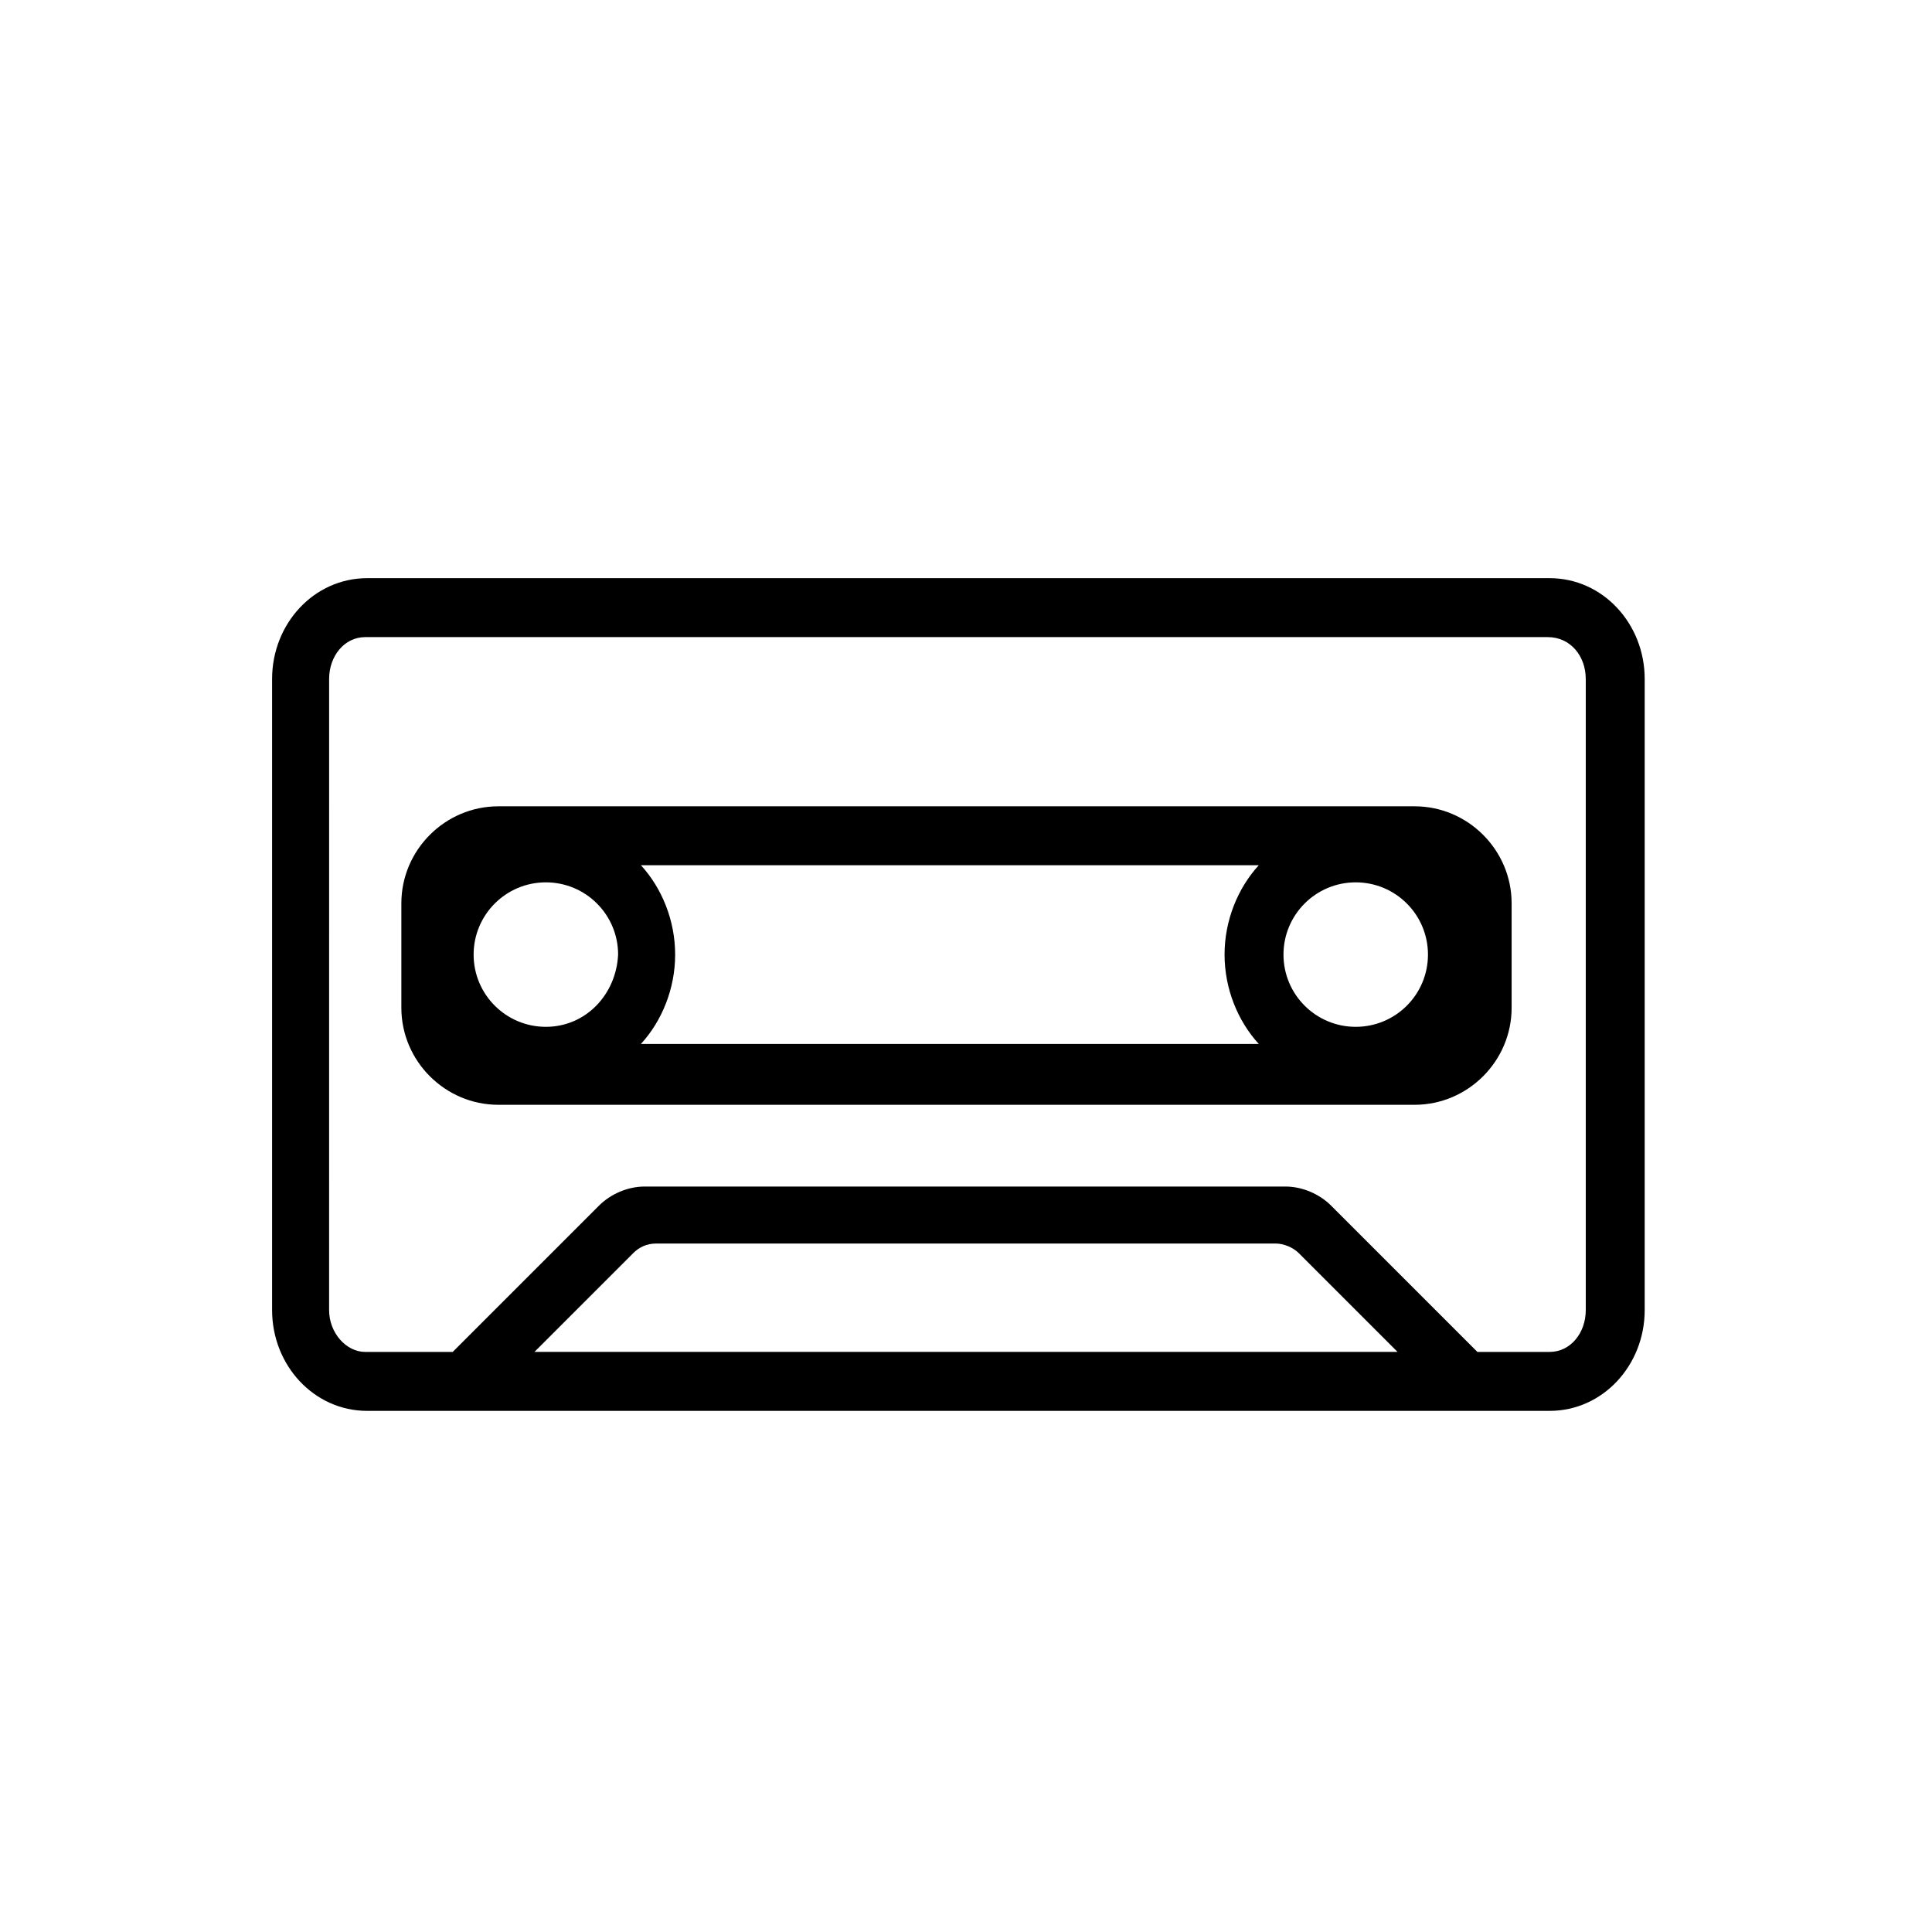 <?xml version="1.0" encoding="UTF-8"?>
<!-- Uploaded to: SVG Repo, www.svgrepo.com, Generator: SVG Repo Mixer Tools -->
<svg fill="#000000" width="800px" height="800px" version="1.1" viewBox="144 144 512 512" xmlns="http://www.w3.org/2000/svg">
 <g>
  <path d="m241.3 297.22c-14.105 0-25.191 12.09-25.191 26.703v167.27c0 14.609 11.082 26.703 25.191 26.703h313.37c14.105 0 25.191-12.09 25.191-26.703v-167.27c0-14.609-11.082-26.703-25.191-26.703zm44.336 205.05 26.199-26.199c1.512-1.512 3.527-2.519 6.047-2.519h164.24c2.016 0 4.535 1.008 6.047 2.519l26.199 26.199zm278.61-178.35v167.27c0 6.047-4.031 11.082-9.574 11.082l-3.527 0.004h-15.617l-38.793-38.793c-3.023-3.023-7.559-5.039-12.09-5.039h-169.79c-4.535 0-9.07 2.016-12.09 5.039l-38.797 38.793h-23.176c-5.039 0-9.574-5.039-9.574-11.082l0.004-167.27c0-6.047 4.031-11.082 9.574-11.082h313.37c6.043 0 10.074 5.039 10.074 11.082z"/>
  <path d="m518.9 357.68h-242.84c-14.105 0-25.695 11.586-25.695 25.695v27.711c0 14.105 11.586 25.695 25.695 25.695h242.84c14.105 0 25.695-11.586 25.695-25.695v-27.711c0-14.109-11.59-25.695-25.695-25.695zm-230.24 58.441c-10.578 0-19.145-8.566-19.145-19.145 0-10.578 8.566-19.145 19.145-19.145s19.145 8.566 19.145 19.145c-0.504 10.578-8.562 19.145-19.145 19.145zm25.191 4.535c5.543-6.047 9.07-14.609 9.07-23.68 0-9.07-3.527-17.633-9.07-23.68h163.74c-5.543 6.047-9.07 14.609-9.07 23.68 0 9.07 3.527 17.633 9.07 23.68zm189.43-4.535c-10.578 0-19.145-8.566-19.145-19.145 0-10.578 8.566-19.145 19.145-19.145s19.145 8.566 19.145 19.145c0 10.578-8.566 19.145-19.145 19.145z"/>
 </g>
</svg>